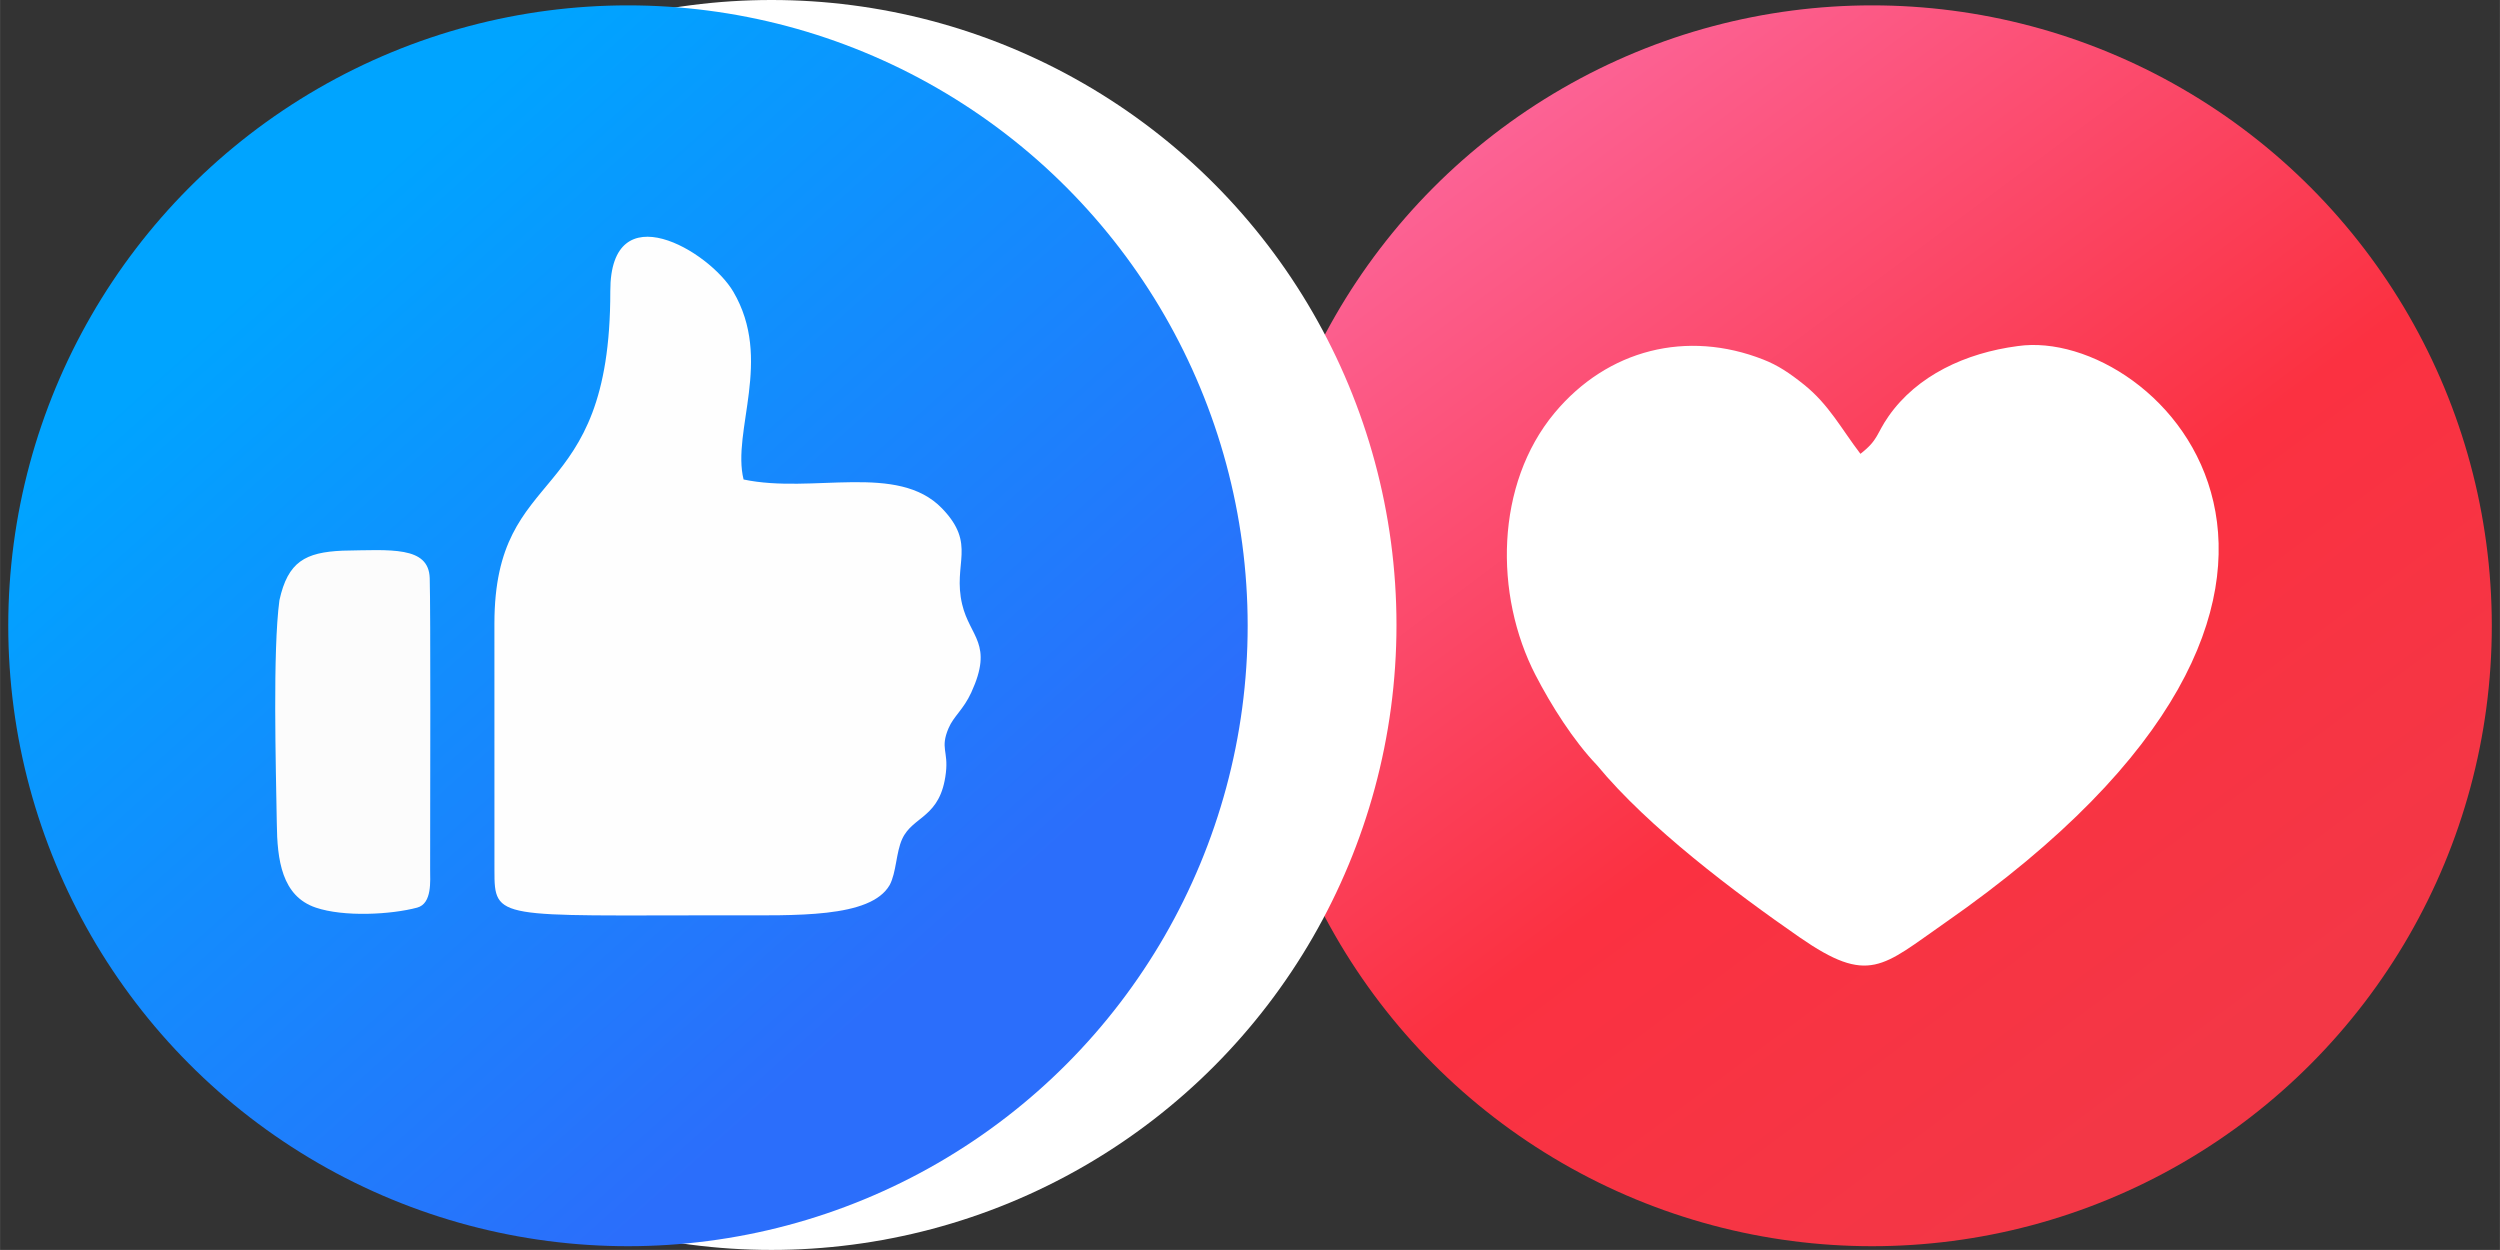 <svg xmlns="http://www.w3.org/2000/svg" xml:space="preserve" width="32" height="15.999" fill-rule="evenodd" clip-rule="evenodd" viewBox="0 0 846.66 423.32"><rect x="0" y="0" width="846.66" height="423.32" fill="#333333" stroke="none"/><defs><linearGradient id="a" x1="721.99" x2="483.99" y1="382.99" y2="64.01" gradientUnits="userSpaceOnUse"><stop offset="0" stop-color="#F33746"></stop><stop offset=".42" stop-color="#FB3141"></stop><stop offset="1" stop-color="#FC6294"></stop></linearGradient><linearGradient id="b" x1="296.01" x2="80.02" y1="342.99" y2="101.01" gradientUnits="userSpaceOnUse"><stop offset="0" stop-color="#2B6EFB"></stop><stop offset="1" stop-color="#00A4FF"></stop></linearGradient></defs><ellipse cx="634.02" cy="211.94" fill="url(#a)" rx="209.88" ry="210.12"></ellipse><path fill="#fff" d="M520.04 228.65c5.26 10.18 12.79 22.15 20.81 30.51 17.42 21.12 46.8 43.16 68.55 58.24 23.57 16.35 28.07 9.92 49.29-4.85 162.03-112.8 72.24-202.24 24.64-195.34-17.7 2.32-34.08 9.98-43.72 23.75-4.19 5.98-3.39 7.98-9.54 12.74-6.51-8.54-10.68-16.67-19.08-23.41-4.99-4-8.85-6.56-13.8-8.51-25.81-10.15-52.74-3.51-70.72 18.08-20.09 24.14-20.49 61.57-6.43 88.8zm0 0"></path><ellipse cx="261.27" cy="211.66" fill="#fff" rx="211.67" ry="211.66"></ellipse><ellipse cx="212.66" cy="211.94" fill="url(#b)" rx="209.88" ry="210.12"></ellipse><path fill="#FCFCFC" d="M94.62 203.29c-2.29 17.04-1.21 56.04-.89 75.55.13 12.44 1.7 24.64 13.18 28.54 9.55 3.24 25.51 2.38 34.36.01 5.14-1.38 4.38-9.21 4.39-12.87.03-24.18.18-87.8-.14-98.72-.33-10.91-13.22-9.56-29.52-9.3-12.61.56-18.51 3.71-21.38 16.79"></path><path fill="#FEFEFE" d="m167.43 211.24.01 83.56c0 16.92.84 15.21 78.95 15.19 22.84 0 48.38 1.05 54.9-10.24 2.28-4.24 2.14-11 4.25-15.62 3.63-7.91 12.99-7.03 14.79-22.38.88-7.43-1.98-8.3.9-15.11 1.74-4.1 5-6.24 7.7-12.1 7.61-16.56-.46-18.75-3.08-29.85-3.29-13.9 5.02-20.26-6.83-32.52-15.04-15.56-43.8-4.82-67.2-9.78-4.07-16.41 10.02-40.63-3.49-63.61-8.1-13.77-41.69-33.79-41.65-.17.1 74.26-39.24 57.56-39.25 112.63"></path></svg>